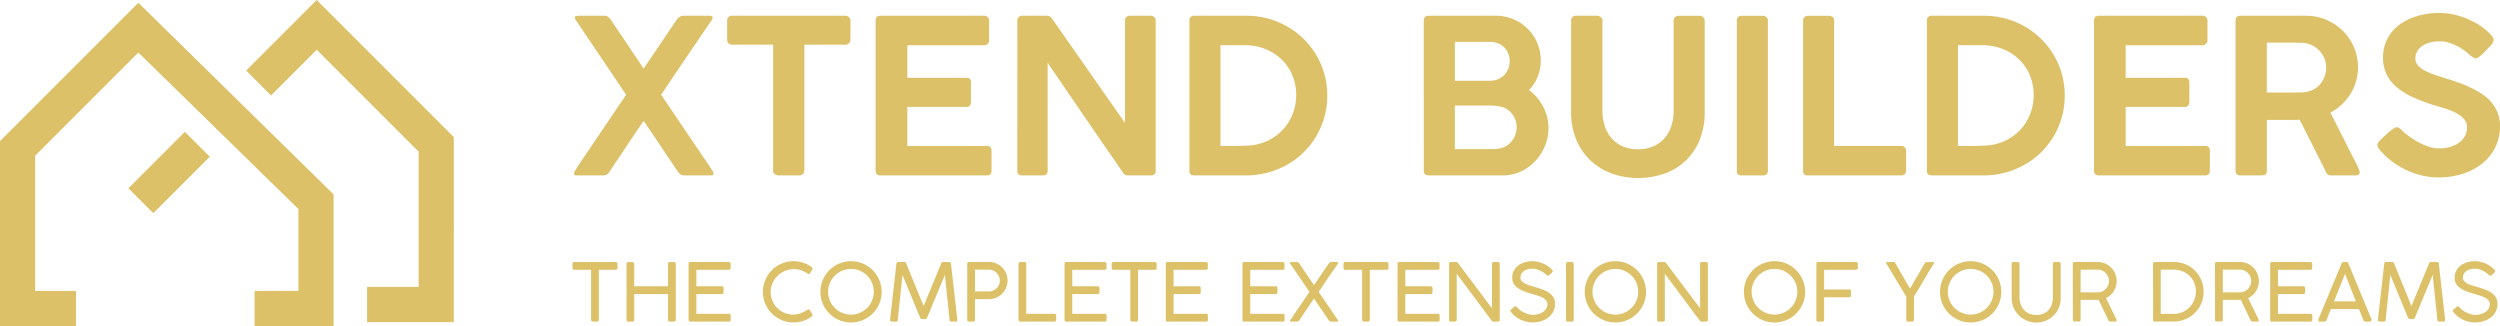 <svg xmlns="http://www.w3.org/2000/svg" width="302.318" height="39.435" viewBox="0 0 302.318 39.435">
  <g id="Group_26" data-name="Group 26" transform="translate(0 -1.789)">
    <g id="Group_17" data-name="Group 17" transform="translate(0 1.789)">
      <g id="Group_14" data-name="Group 14" transform="translate(0 0.332)">
        <path id="Path_36" data-name="Path 36" d="M668.338,352.426l-9.552.009v-4.254l5.3-.009v-9.9l-19.357-18.921-12.474,12.474v16.359h4.932v4.254H628V330.06l16.728-16.728,23.611,23.174Z" transform="translate(-628 -313.332)" fill="#dcc168"/>
      </g>
      <g id="Group_15" data-name="Group 15" transform="translate(15.526 15.939)">
        <rect id="Rectangle_4" data-name="Rectangle 4" width="9.663" height="4.253" transform="translate(0 6.833) rotate(-45)" fill="#dcc168"/>
      </g>
      <g id="Group_16" data-name="Group 16" transform="translate(29.765 0)">
        <path id="Path_37" data-name="Path 37" d="M695.095,351.816H684.612v-4.254h6.229V331.2l-12.323-12.323-5.525,5.525-3.007-3.007,8.533-8.533,16.577,16.577Z" transform="translate(-669.985 -312.864)" fill="#dcc168"/>
      </g>
    </g>
    <path id="Path_6142" data-name="Path 6142" d="M.585-.455q.13-.208.26-.423t.273-.436L6.825-9.75q-1.573-2.34-3.114-4.628T.793-18.707L.728-18.8a.664.664,0,0,1-.117-.3.148.148,0,0,1,.143-.162l.325-.045H4.147a.849.849,0,0,1,.474.123,1.476,1.476,0,0,1,.384.41l3.939,5.85,3.965-5.85a1.632,1.632,0,0,1,.4-.41.849.849,0,0,1,.474-.123h3.094a.97.97,0,0,1,.312.058.173.173,0,0,1,.1.176.751.751,0,0,1-.156.351q-1.391,2.041-2.951,4.336T11.063-9.75L17.2-.676a1.139,1.139,0,0,1,.149.305.809.809,0,0,1,.032.189Q17.381,0,17.1,0H13.819a.691.691,0,0,1-.312-.065.955.955,0,0,1-.247-.182,1.783,1.783,0,0,1-.227-.286Q12.922-.7,12.779-.91,11.8-2.34,10.862-3.757T8.944-6.6Q7.9-5.07,6.884-3.543T4.836-.481A.838.838,0,0,1,4.108,0H.806Q.52,0,.52-.2A.717.717,0,0,1,.546-.338.4.4,0,0,1,.585-.455Zm18.46-18.278a.539.539,0,0,1,.169-.416.608.608,0,0,1,.429-.156H33.319a.682.682,0,0,1,.423.143.574.574,0,0,1,.215.429v2.275a.689.689,0,0,1-.162.455.582.582,0,0,1-.475.195h-4.94V-.6a.607.607,0,0,1-.163.416A.57.57,0,0,1,27.768,0H25.207a.617.617,0,0,1-.423-.169A.551.551,0,0,1,24.6-.6v-15.21H19.643a.594.594,0,0,1-.429-.162.647.647,0,0,1-.169-.488ZM37-18.681q0-.624.572-.624H50.1a.565.565,0,0,1,.481.189.767.767,0,0,1,.143.476v2.3a.61.61,0,0,1-.162.418.619.619,0,0,1-.487.183H40.833V-11.8h7.124a.525.525,0,0,1,.416.111.587.587,0,0,1,.156.462v2.353a.7.7,0,0,1-.13.416.476.476,0,0,1-.416.182h-7.15v4.719h9.581a.578.578,0,0,1,.481.157.807.807,0,0,1,.117.483V-.548q0,.548-.572.548H37.57a.642.642,0,0,1-.4-.13A.492.492,0,0,1,37-.546Zm17.134-.039a.605.605,0,0,1,.15-.416.534.534,0,0,1,.423-.169h2.99a.736.736,0,0,1,.345.084.843.843,0,0,1,.292.267q2.223,3.172,4.407,6.3t4.407,6.3V-18.811a.578.578,0,0,1,.195-.364.57.57,0,0,1,.377-.13h2.509a.681.681,0,0,1,.449.156.513.513,0,0,1,.188.416v18.2q0,.533-.611.533H67.431A.678.678,0,0,1,66.9-.351Q64.61-3.666,62.341-6.975T57.8-13.611V-.572a.6.6,0,0,1-.137.429A.619.619,0,0,1,57.2,0H54.7a.564.564,0,0,1-.436-.15.584.584,0,0,1-.137-.41ZM91.611-9.633A9.48,9.48,0,0,1,91.26-7.04a9.647,9.647,0,0,1-.989,2.314,9.478,9.478,0,0,1-1.529,1.944,9.537,9.537,0,0,1-1.984,1.489,10.078,10.078,0,0,1-2.348.956A10.041,10.041,0,0,1,81.788,0H75.543a.824.824,0,0,1-.416-.1.467.467,0,0,1-.182-.442V-18.694a.535.535,0,0,1,.6-.611h6.245a9.9,9.9,0,0,1,3.858.747A9.749,9.749,0,0,1,88.762-16.5a9.6,9.6,0,0,1,2.088,3.068A9.483,9.483,0,0,1,91.611-9.633ZM78.7-15.743V-3.562h1.235q.975,0,1.95-.039a6.235,6.235,0,0,0,2.379-.527,6.072,6.072,0,0,0,1.892-1.308,5.922,5.922,0,0,0,1.248-1.92,6.194,6.194,0,0,0,.449-2.362,6.047,6.047,0,0,0-.488-2.453,5.745,5.745,0,0,0-1.332-1.907,6.01,6.01,0,0,0-1.976-1.23,6.628,6.628,0,0,0-2.4-.436Zm24.583-2.951q0-.611.584-.611H112a5.369,5.369,0,0,1,2.123.422,5.458,5.458,0,0,1,1.727,1.151,5.35,5.35,0,0,1,1.156,1.716,5.369,5.369,0,0,1,.422,2.132,5.078,5.078,0,0,1-.377,1.963,5.1,5.1,0,0,1-1.04,1.6,5.547,5.547,0,0,1,.962.9,6.114,6.114,0,0,1,.739,1.092,5.744,5.744,0,0,1,.481,1.241,5.306,5.306,0,0,1,.171,1.345,5.631,5.631,0,0,1-.436,2.2,6.057,6.057,0,0,1-1.183,1.833,5.56,5.56,0,0,1-1.762,1.254A5.179,5.179,0,0,1,112.814,0H103.87a.635.635,0,0,1-.423-.137.521.521,0,0,1-.162-.422ZM114.517-5.85a2.473,2.473,0,0,0-.156-.864,2.676,2.676,0,0,0-.43-.761,2.468,2.468,0,0,0-.651-.566,2.374,2.374,0,0,0-.821-.306q-.26-.039-.527-.071a4.468,4.468,0,0,0-.541-.033h-4.35v5.278h4.35q.274,0,.534-.02a4.3,4.3,0,0,0,.521-.072,2.129,2.129,0,0,0,.821-.3,2.56,2.56,0,0,0,.658-.585,2.731,2.731,0,0,0,.436-.786A2.692,2.692,0,0,0,114.517-5.85Zm-.845-7.969a2.41,2.41,0,0,0-.176-.923,2.227,2.227,0,0,0-.488-.741,2.217,2.217,0,0,0-.749-.487,2.543,2.543,0,0,0-.957-.176h-4.259v4.706h4.22a2.511,2.511,0,0,0,.964-.182,2.305,2.305,0,0,0,.762-.5,2.317,2.317,0,0,0,.5-.754A2.415,2.415,0,0,0,113.672-13.819Zm11.219,5.98a5.8,5.8,0,0,0,.312,1.963,4.2,4.2,0,0,0,.878,1.476,3.759,3.759,0,0,0,1.352.923,4.619,4.619,0,0,0,1.748.319A4.666,4.666,0,0,0,131-3.5a3.729,3.729,0,0,0,1.359-.956,4.22,4.22,0,0,0,.845-1.482,5.912,5.912,0,0,0,.293-1.9V-18.733a.551.551,0,0,1,.168-.4.578.578,0,0,1,.428-.169h2.513a.663.663,0,0,1,.46.169.524.524,0,0,1,.188.4V-7.7A8.8,8.8,0,0,1,136.6-4.18a7.158,7.158,0,0,1-1.754,2.5,7.2,7.2,0,0,1-2.572,1.5,9.668,9.668,0,0,1-3.1.494,9.125,9.125,0,0,1-3.1-.527A7.5,7.5,0,0,1,123.5-1.755a7.306,7.306,0,0,1-1.754-2.509A8.542,8.542,0,0,1,121.1-7.7V-18.733a.6.6,0,0,1,.149-.39.474.474,0,0,1,.383-.182h2.652a.647.647,0,0,1,.4.169.505.505,0,0,1,.208.4Zm16.25-10.894a.6.6,0,0,1,.142-.4.528.528,0,0,1,.427-.169h2.578a.651.651,0,0,1,.415.156.506.506,0,0,1,.194.416V-.572q0,.572-.609.572h-2.578a.5.5,0,0,1-.57-.572Zm8.008,0a.575.575,0,0,1,.155-.4.569.569,0,0,1,.44-.169h2.578a.609.609,0,0,1,.408.149.526.526,0,0,1,.175.422V-3.562h8.138a.561.561,0,0,1,.4.163.576.576,0,0,1,.169.435V-.585a.6.6,0,0,1-.156.41.529.529,0,0,1-.416.176H149.719a.5.5,0,0,1-.57-.572Zm31.642,9.1a9.48,9.48,0,0,1-.351,2.594,9.647,9.647,0,0,1-.989,2.314,9.478,9.478,0,0,1-1.529,1.944,9.538,9.538,0,0,1-1.984,1.489,10.078,10.078,0,0,1-2.348.956A10.041,10.041,0,0,1,170.968,0h-6.245a.824.824,0,0,1-.416-.1.467.467,0,0,1-.182-.442V-18.694a.535.535,0,0,1,.6-.611h6.245a9.9,9.9,0,0,1,3.858.747,9.749,9.749,0,0,1,3.116,2.054,9.6,9.6,0,0,1,2.088,3.068A9.483,9.483,0,0,1,180.791-9.633Zm-12.909-6.11V-3.562h1.235q.975,0,1.95-.039a6.235,6.235,0,0,0,2.379-.527,6.073,6.073,0,0,0,1.892-1.308,5.922,5.922,0,0,0,1.248-1.92,6.194,6.194,0,0,0,.449-2.362,6.047,6.047,0,0,0-.487-2.453,5.745,5.745,0,0,0-1.333-1.907,6.01,6.01,0,0,0-1.976-1.23,6.628,6.628,0,0,0-2.4-.436Zm16.445-2.938q0-.624.572-.624h12.532a.565.565,0,0,1,.481.189.767.767,0,0,1,.143.476v2.3a.61.61,0,0,1-.163.418.619.619,0,0,1-.487.183h-9.243V-11.8h7.124a.525.525,0,0,1,.416.111.587.587,0,0,1,.156.462v2.353a.7.7,0,0,1-.13.416.476.476,0,0,1-.416.182h-7.15v4.719h9.581a.578.578,0,0,1,.481.157.807.807,0,0,1,.117.483V-.548q0,.548-.572.548H184.9a.642.642,0,0,1-.4-.13.492.492,0,0,1-.169-.416Zm17.121-.013q0-.611.572-.611h7.956a6.131,6.131,0,0,1,2.457.494,6.41,6.41,0,0,1,2,1.339,6.188,6.188,0,0,1,1.339,1.989,6.136,6.136,0,0,1,.487,2.431,5.911,5.911,0,0,1-.247,1.716,6.2,6.2,0,0,1-.689,1.521,6.277,6.277,0,0,1-1.053,1.267,6.3,6.3,0,0,1-1.352.956l3.38,6.669a1.035,1.035,0,0,0,.091.26.6.6,0,0,1,.065.273q0,.39-.455.39h-3.016a.614.614,0,0,1-.624-.481l-3.146-6.24q-.208,0-.449.007t-.663.006h-2.866V-.559q0,.559-.6.559H202.02a.609.609,0,0,1-.416-.137.532.532,0,0,1-.156-.422Zm10.959,5.661a2.917,2.917,0,0,0-.208-1.083,3.065,3.065,0,0,0-.585-.94,3.019,3.019,0,0,0-.9-.674,2.924,2.924,0,0,0-1.131-.3q-.455-.013-.891-.019t-.9-.007h-2.561v6.032h3.919q.227,0,.488-.026a3.018,3.018,0,0,0,1.124-.285,2.759,2.759,0,0,0,.878-.655,3.014,3.014,0,0,0,.565-.934A3.07,3.07,0,0,0,212.407-13.033Zm18.109-1.125a.6.6,0,0,1-.312-.085,3.061,3.061,0,0,1-.325-.227l-.026-.013a6.528,6.528,0,0,0-.637-.546,6.539,6.539,0,0,0-.871-.559,6.339,6.339,0,0,0-1.033-.442,3.573,3.573,0,0,0-1.125-.182,4.621,4.621,0,0,0-1.287.163,2.933,2.933,0,0,0-.936.442,1.908,1.908,0,0,0-.572.656,1.729,1.729,0,0,0-.195.806,1.241,1.241,0,0,0,.292.819,2.7,2.7,0,0,0,.793.624,7.76,7.76,0,0,0,1.15.5q.65.227,1.365.448.819.247,1.625.533a14.909,14.909,0,0,1,1.54.644,10.8,10.8,0,0,1,1.372.793,5.179,5.179,0,0,1,1.1,1,4.562,4.562,0,0,1,.728,1.261,4.351,4.351,0,0,1,.267,1.566,5.647,5.647,0,0,1-.572,2.561,5.847,5.847,0,0,1-1.579,1.957,7.253,7.253,0,0,1-2.366,1.248,9.508,9.508,0,0,1-2.919.436A8.6,8.6,0,0,1,224,.013a9.658,9.658,0,0,1-1.9-.663,10.08,10.08,0,0,1-1.722-1.034,8.642,8.642,0,0,1-1.45-1.359v.013l-.026-.052a.948.948,0,0,1-.286-.6.523.523,0,0,1,.078-.273,1.547,1.547,0,0,1,.234-.286l.429-.429q.2-.169.416-.377a5.691,5.691,0,0,1,.442-.377q.221-.169.41-.286a.633.633,0,0,1,.305-.117.552.552,0,0,1,.338.117,2.441,2.441,0,0,1,.26.221l.052.052h-.013a8.6,8.6,0,0,0,1.02.819,10.31,10.31,0,0,0,1.163.7,6.983,6.983,0,0,0,1.19.481,3.916,3.916,0,0,0,1.111.176,4.762,4.762,0,0,0,1.339-.182,3.46,3.46,0,0,0,1.079-.513,2.463,2.463,0,0,0,.715-.8,2.105,2.105,0,0,0,.26-1.04,1.492,1.492,0,0,0-.338-.982,3.075,3.075,0,0,0-.884-.715A6.8,6.8,0,0,0,227-8.021q-.683-.221-1.371-.416a20.66,20.66,0,0,1-2.775-1.04,8.422,8.422,0,0,1-1.982-1.255,4.655,4.655,0,0,1-1.19-1.56,4.609,4.609,0,0,1-.4-1.944,4.938,4.938,0,0,1,.488-2.2,4.9,4.9,0,0,1,1.385-1.7,6.672,6.672,0,0,1,2.158-1.105,9.382,9.382,0,0,1,2.821-.4,8.26,8.26,0,0,1,2.4.37,9.381,9.381,0,0,1,2.262,1.021q.312.195.637.442t.6.5a3.506,3.506,0,0,1,.449.494.746.746,0,0,1,.176.409.733.733,0,0,1-.078.319,1.23,1.23,0,0,1-.2.293l-.39.416v-.013l-.4.429a5.012,5.012,0,0,1-.416.4q-.208.176-.377.293A.538.538,0,0,1,230.516-14.157Z" transform="translate(68.89 23)" fill="#dcc168"/>
    <path id="Path_6141" data-name="Path 6141" d="M5.466-7.2a.254.254,0,0,1,.158.053.214.214,0,0,1,.08.16v.49a.254.254,0,0,1-.058.167.22.22,0,0,1-.179.07H3.448V-.223a.232.232,0,0,1-.058.155A.205.205,0,0,1,3.225,0h-.49A.222.222,0,0,1,2.58-.063a.209.209,0,0,1-.068-.16V-6.261H.485a.227.227,0,0,1-.16-.058A.233.233,0,0,1,.262-6.5v-.49a.2.2,0,0,1,.063-.155A.227.227,0,0,1,.485-7.2Zm6.353.213a.214.214,0,0,1,.058-.15.2.2,0,0,1,.155-.063h.49a.25.25,0,0,1,.16.058.189.189,0,0,1,.073.155V-.213q0,.213-.233.213h-.49a.189.189,0,0,1-.213-.213V-3.327H7.731V-.213Q7.731,0,7.5,0h-.49a.189.189,0,0,1-.213-.213V-6.989a.214.214,0,0,1,.058-.15A.2.2,0,0,1,7.008-7.2h.5a.222.222,0,0,1,.155.063.2.2,0,0,1,.068.15v2.721h4.089ZM19.162-7.2q.223,0,.223.233v.48a.244.244,0,0,1-.056.16.216.216,0,0,1-.177.068H15.244v1.993h3.075a.232.232,0,0,1,.15.051.209.209,0,0,1,.063.172v.495a.244.244,0,0,1-.053.155.191.191,0,0,1-.16.068H15.244V-.941h3.929a.2.2,0,0,1,.223.228v.5A.189.189,0,0,1,19.182,0H14.516Q14.3,0,14.3-.2V-6.979q0-.223.213-.223Zm10.01.606a.353.353,0,0,1,.087.09.186.186,0,0,1,.034.1.181.181,0,0,1-.039.116L29-5.859a.223.223,0,0,1-.17.116.2.2,0,0,1-.075-.017.474.474,0,0,1-.095-.056,2.857,2.857,0,0,0-.735-.378,3.053,3.053,0,0,0-.812-.155,2.911,2.911,0,0,0-1.154.226,2.912,2.912,0,0,0-.914.606,2.794,2.794,0,0,0-.6.883,2.629,2.629,0,0,0-.218,1.06,2.662,2.662,0,0,0,.223,1.094,2.738,2.738,0,0,0,.6.866,2.732,2.732,0,0,0,.873.567,2.73,2.73,0,0,0,1.045.2,2.743,2.743,0,0,0,.4-.029,2.274,2.274,0,0,0,.4-.1,3.7,3.7,0,0,0,.429-.179,4.971,4.971,0,0,0,.475-.269.324.324,0,0,1,.15-.053q.087,0,.16.121l.276.456a.248.248,0,0,1,.034.116.206.206,0,0,1-.116.184,3.784,3.784,0,0,1-1,.517,3.646,3.646,0,0,1-1.183.187A3.681,3.681,0,0,1,26-.024,3.624,3.624,0,0,1,25.116-.4a3.76,3.76,0,0,1-.747-.58,3.69,3.69,0,0,1-.577-.747,3.682,3.682,0,0,1-.371-.883,3.681,3.681,0,0,1-.131-.987,3.663,3.663,0,0,1,.131-.982,3.668,3.668,0,0,1,.373-.885,3.791,3.791,0,0,1,.58-.752,3.616,3.616,0,0,1,.749-.58,3.8,3.8,0,0,1,.885-.373A3.619,3.619,0,0,1,27-7.3a3.641,3.641,0,0,1,1.149.179A3.862,3.862,0,0,1,29.173-6.6Zm2,2.988a2.688,2.688,0,0,0,.1.735,2.838,2.838,0,0,0,.279.66,2.739,2.739,0,0,0,.432.56,2.739,2.739,0,0,0,.56.432,2.838,2.838,0,0,0,.66.279,2.688,2.688,0,0,0,.735.1,2.7,2.7,0,0,0,.732-.1,2.781,2.781,0,0,0,.66-.279,2.769,2.769,0,0,0,.558-.432,2.739,2.739,0,0,0,.432-.56,2.838,2.838,0,0,0,.279-.66,2.688,2.688,0,0,0,.1-.735,2.665,2.665,0,0,0-.218-1.074,2.808,2.808,0,0,0-.592-.875,2.808,2.808,0,0,0-.875-.592,2.665,2.665,0,0,0-1.074-.218,2.688,2.688,0,0,0-.735.1,2.838,2.838,0,0,0-.66.279,2.739,2.739,0,0,0-.56.432A2.769,2.769,0,0,0,31.554-5a2.781,2.781,0,0,0-.279.66A2.7,2.7,0,0,0,31.176-3.608ZM33.95-7.3a3.663,3.663,0,0,1,.982.131,3.624,3.624,0,0,1,.883.373,3.823,3.823,0,0,1,.749.58,3.588,3.588,0,0,1,.58.752,3.838,3.838,0,0,1,.373.89,3.645,3.645,0,0,1,.133.989,3.663,3.663,0,0,1-.131.982,3.624,3.624,0,0,1-.373.883,3.76,3.76,0,0,1-.58.747,3.66,3.66,0,0,1-.749.577,3.717,3.717,0,0,1-.888.371,3.708,3.708,0,0,1-.989.131,3.681,3.681,0,0,1-.987-.131A3.624,3.624,0,0,1,32.071-.4a3.76,3.76,0,0,1-.747-.58,3.69,3.69,0,0,1-.577-.747,3.682,3.682,0,0,1-.371-.883,3.681,3.681,0,0,1-.131-.987,3.663,3.663,0,0,1,.131-.982,3.668,3.668,0,0,1,.373-.885,3.791,3.791,0,0,1,.58-.752,3.616,3.616,0,0,1,.749-.58,3.8,3.8,0,0,1,.885-.373A3.619,3.619,0,0,1,33.95-7.3ZM42.486-.31q-.107,0-.189-.179L40.168-5.641,39.6-.213A.189.189,0,0,1,39.387,0h-.5q-.223,0-.223-.213l.766-6.775a.189.189,0,0,1,.073-.155.25.25,0,0,1,.16-.058h.747a.219.219,0,0,1,.213.179l2.1,5.146,2.124-5.146a.264.264,0,0,1,.078-.133.18.18,0,0,1,.121-.046h.771a.2.2,0,0,1,.158.063.219.219,0,0,1,.056.15L46.8-.213A.189.189,0,0,1,46.584,0h-.5q-.223,0-.223-.213l-.567-5.427L43.15-.49q-.082.179-.194.179ZM48-6.969q0-.233.223-.233h2.41a2.194,2.194,0,0,1,.89.179,2.234,2.234,0,0,1,.711.487,2.248,2.248,0,0,1,.47.718,2.24,2.24,0,0,1,.17.866A2.189,2.189,0,0,1,52.7-4.1a2.256,2.256,0,0,1-.466.711,2.253,2.253,0,0,1-.7.49,2.124,2.124,0,0,1-.88.182H48.932V-.213A.189.189,0,0,1,48.718,0h-.509A.189.189,0,0,1,48-.213Zm3.938,2.008a1.243,1.243,0,0,0-.1-.495,1.369,1.369,0,0,0-.279-.42,1.371,1.371,0,0,0-.415-.291,1.206,1.206,0,0,0-.509-.109h-1.7v2.629h1.7a1.206,1.206,0,0,0,.5-.107,1.367,1.367,0,0,0,.417-.289,1.383,1.383,0,0,0,.284-.42A1.23,1.23,0,0,0,51.934-4.962Zm6.6,4.021a.209.209,0,0,1,.15.061.221.221,0,0,1,.063.167v.5a.214.214,0,0,1-.058.15A.2.2,0,0,1,58.535,0H54.412A.189.189,0,0,1,54.2-.213V-6.989a.214.214,0,0,1,.058-.15.213.213,0,0,1,.165-.063h.5a.223.223,0,0,1,.153.053.2.2,0,0,1,.061.16V-.941ZM64.621-7.2q.223,0,.223.233v.48a.244.244,0,0,1-.056.16.216.216,0,0,1-.177.068H60.7v1.993h3.075a.232.232,0,0,1,.15.051.209.209,0,0,1,.063.172v.495a.244.244,0,0,1-.053.155.191.191,0,0,1-.16.068H60.7V-.941h3.929a.2.2,0,0,1,.223.228v.5A.189.189,0,0,1,64.641,0H59.975q-.213,0-.213-.2V-6.979q0-.223.213-.223Zm6.053,0a.254.254,0,0,1,.158.053.214.214,0,0,1,.08.16v.49a.254.254,0,0,1-.058.167.22.22,0,0,1-.179.07H68.657V-.223a.232.232,0,0,1-.058.155A.205.205,0,0,1,68.433,0h-.49a.222.222,0,0,1-.155-.063.209.209,0,0,1-.068-.16V-6.261H65.693a.227.227,0,0,1-.16-.058A.233.233,0,0,1,65.47-6.5v-.49a.2.2,0,0,1,.063-.155.227.227,0,0,1,.16-.058Zm6.193,0q.223,0,.223.233v.48a.244.244,0,0,1-.056.16.216.216,0,0,1-.177.068H72.949v1.993h3.075a.232.232,0,0,1,.15.051.209.209,0,0,1,.063.172v.495a.244.244,0,0,1-.053.155.191.191,0,0,1-.16.068H72.949V-.941h3.928a.2.2,0,0,1,.223.228v.5A.189.189,0,0,1,76.887,0H72.221q-.213,0-.213-.2V-6.979q0-.223.213-.223Zm9.273,0q.223,0,.223.233v.48a.244.244,0,0,1-.056.16.216.216,0,0,1-.177.068H82.222v1.993H85.3a.232.232,0,0,1,.15.051.209.209,0,0,1,.063.172v.495a.244.244,0,0,1-.053.155.191.191,0,0,1-.16.068H82.222V-.941h3.928a.2.2,0,0,1,.223.228v.5A.189.189,0,0,1,86.16,0H81.495q-.213,0-.213-.2V-6.979q0-.223.213-.223ZM92.8-.213a.213.213,0,0,1,.049.155Q92.829,0,92.708,0h-.713a.27.27,0,0,1-.155-.046A.616.616,0,0,1,91.7-.179l-1.77-2.614L88.173-.179a.542.542,0,0,1-.131.133A.27.27,0,0,1,87.887,0h-.718q-.121,0-.136-.058a.207.207,0,0,1,.053-.155l2.3-3.38-.614-.9-.6-.885q-.293-.432-.567-.832t-.512-.74q-.1-.146-.061-.2t.187-.051h.6a.346.346,0,0,1,.192.046.8.8,0,0,1,.167.167l1.751,2.58,1.761-2.58a.766.766,0,0,1,.17-.167.359.359,0,0,1,.194-.046h.6q.155,0,.192.051t-.061.2q-.238.339-.512.74l-.57.832q-.3.432-.6.885t-.609.9ZM98.7-7.2a.254.254,0,0,1,.158.053.214.214,0,0,1,.08.16v.49a.254.254,0,0,1-.058.167.22.22,0,0,1-.179.07H96.685V-.223a.232.232,0,0,1-.058.155A.205.205,0,0,1,96.462,0h-.49a.222.222,0,0,1-.155-.063.209.209,0,0,1-.068-.16V-6.261H93.721a.227.227,0,0,1-.16-.058A.233.233,0,0,1,93.5-6.5v-.49a.2.2,0,0,1,.063-.155.227.227,0,0,1,.16-.058Zm6.193,0q.223,0,.223.233v.48a.244.244,0,0,1-.056.16.216.216,0,0,1-.177.068h-3.909v1.993h3.075a.232.232,0,0,1,.15.051.209.209,0,0,1,.063.172v.495a.244.244,0,0,1-.053.155.191.191,0,0,1-.16.068h-3.075V-.941h3.928a.2.2,0,0,1,.223.228v.5a.189.189,0,0,1-.213.213h-4.666q-.213,0-.213-.2V-6.979q0-.223.213-.223ZM111.608,0a.225.225,0,0,1-.184-.107L107.19-5.781V-.213q0,.213-.223.213h-.49a.189.189,0,0,1-.213-.213V-6.979a.227.227,0,0,1,.058-.16.2.2,0,0,1,.155-.063h.65a.241.241,0,0,1,.2.107l4.127,5.485V-7.023a.194.194,0,0,1,.213-.179h.49a.26.26,0,0,1,.162.058.186.186,0,0,1,.075.155V-.213q0,.213-.238.213Zm6.47-5.631q-.068-.044-.223-.17a2.977,2.977,0,0,0-.381-.257,3.276,3.276,0,0,0-.507-.235,1.731,1.731,0,0,0-.606-.1,2.1,2.1,0,0,0-.66.092,1.357,1.357,0,0,0-.456.245.967.967,0,0,0-.264.344.944.944,0,0,0-.085.386.628.628,0,0,0,.179.456,1.568,1.568,0,0,0,.475.32,4.867,4.867,0,0,0,.672.245q.376.109.766.23t.766.272a2.893,2.893,0,0,1,.672.373,1.779,1.779,0,0,1,.475.533,1.479,1.479,0,0,1,.179.752,2.008,2.008,0,0,1-.211.924,2.144,2.144,0,0,1-.577.708,2.681,2.681,0,0,1-.861.453,3.431,3.431,0,0,1-1.062.16,3.35,3.35,0,0,1-.749-.085,3.447,3.447,0,0,1-.713-.247,3.36,3.36,0,0,1-.638-.4,3.058,3.058,0,0,1-.529-.534.234.234,0,0,1-.061-.155.2.2,0,0,1,.085-.146l.383-.32a.22.22,0,0,1,.16-.061.207.207,0,0,1,.141.085l.063.063a2.262,2.262,0,0,0,.463.4,3.37,3.37,0,0,0,.519.276,2.96,2.96,0,0,0,.5.162,1.89,1.89,0,0,0,.4.053A2.5,2.5,0,0,0,117-.888a1.969,1.969,0,0,0,.567-.238,1.383,1.383,0,0,0,.422-.4,1,1,0,0,0,.165-.575.7.7,0,0,0-.162-.468,1.424,1.424,0,0,0-.439-.335,3.913,3.913,0,0,0-.647-.257q-.371-.114-.793-.24a7.85,7.85,0,0,1-1-.356,2.929,2.929,0,0,1-.686-.412,1.427,1.427,0,0,1-.4-.5,1.508,1.508,0,0,1-.126-.628,1.831,1.831,0,0,1,.177-.808,1.858,1.858,0,0,1,.5-.633,2.364,2.364,0,0,1,.783-.415,3.33,3.33,0,0,1,1.026-.148,2.772,2.772,0,0,1,.635.078,3.662,3.662,0,0,1,.643.216,3.467,3.467,0,0,1,.587.33,2.5,2.5,0,0,1,.473.424.233.233,0,0,1,.07.153.2.2,0,0,1-.075.153l-.344.33a.212.212,0,0,1-.158.068A.227.227,0,0,1,118.078-5.631ZM120.4-6.989a.219.219,0,0,1,.056-.15.2.2,0,0,1,.158-.063h.5a.232.232,0,0,1,.155.058.194.194,0,0,1,.068.155V-.213q0,.213-.223.213h-.5a.189.189,0,0,1-.213-.213Zm3.211,3.38a2.688,2.688,0,0,0,.1.735,2.838,2.838,0,0,0,.279.66,2.739,2.739,0,0,0,.432.56,2.739,2.739,0,0,0,.56.432,2.838,2.838,0,0,0,.66.279,2.688,2.688,0,0,0,.735.1,2.7,2.7,0,0,0,.732-.1,2.781,2.781,0,0,0,.66-.279,2.769,2.769,0,0,0,.558-.432,2.74,2.74,0,0,0,.432-.56,2.838,2.838,0,0,0,.279-.66,2.688,2.688,0,0,0,.1-.735,2.665,2.665,0,0,0-.218-1.074,2.808,2.808,0,0,0-.592-.875,2.808,2.808,0,0,0-.875-.592,2.665,2.665,0,0,0-1.074-.218,2.688,2.688,0,0,0-.735.1,2.838,2.838,0,0,0-.66.279,2.739,2.739,0,0,0-.56.432,2.769,2.769,0,0,0-.432.558,2.781,2.781,0,0,0-.279.66A2.7,2.7,0,0,0,123.607-3.608ZM126.381-7.3a3.663,3.663,0,0,1,.982.131,3.624,3.624,0,0,1,.883.373,3.823,3.823,0,0,1,.749.58,3.588,3.588,0,0,1,.58.752,3.837,3.837,0,0,1,.373.89,3.645,3.645,0,0,1,.133.989,3.663,3.663,0,0,1-.131.982,3.624,3.624,0,0,1-.373.883,3.76,3.76,0,0,1-.58.747,3.66,3.66,0,0,1-.749.577,3.717,3.717,0,0,1-.888.371,3.708,3.708,0,0,1-.989.131,3.681,3.681,0,0,1-.987-.131A3.624,3.624,0,0,1,124.5-.4a3.76,3.76,0,0,1-.747-.58,3.69,3.69,0,0,1-.577-.747,3.681,3.681,0,0,1-.371-.883,3.681,3.681,0,0,1-.131-.987,3.663,3.663,0,0,1,.131-.982,3.668,3.668,0,0,1,.373-.885,3.791,3.791,0,0,1,.58-.752,3.616,3.616,0,0,1,.749-.58,3.8,3.8,0,0,1,.885-.373A3.619,3.619,0,0,1,126.381-7.3ZM136.775,0a.225.225,0,0,1-.184-.107l-4.234-5.674V-.213q0,.213-.223.213h-.49a.189.189,0,0,1-.213-.213V-6.979a.227.227,0,0,1,.058-.16.2.2,0,0,1,.155-.063h.65a.241.241,0,0,1,.2.107l4.127,5.485V-7.023a.193.193,0,0,1,.213-.179h.49a.26.26,0,0,1,.162.058.186.186,0,0,1,.075.155V-.213q0,.213-.238.213Zm6.077-3.608a2.688,2.688,0,0,0,.1.735,2.838,2.838,0,0,0,.279.66,2.74,2.74,0,0,0,.432.56,2.739,2.739,0,0,0,.56.432,2.838,2.838,0,0,0,.66.279,2.688,2.688,0,0,0,.735.1,2.7,2.7,0,0,0,.732-.1,2.78,2.78,0,0,0,.66-.279,2.769,2.769,0,0,0,.558-.432,2.739,2.739,0,0,0,.432-.56,2.838,2.838,0,0,0,.279-.66,2.688,2.688,0,0,0,.1-.735,2.665,2.665,0,0,0-.218-1.074,2.808,2.808,0,0,0-.592-.875,2.809,2.809,0,0,0-.875-.592,2.665,2.665,0,0,0-1.074-.218,2.688,2.688,0,0,0-.735.1,2.838,2.838,0,0,0-.66.279,2.739,2.739,0,0,0-.56.432A2.769,2.769,0,0,0,143.23-5a2.781,2.781,0,0,0-.279.66A2.7,2.7,0,0,0,142.852-3.608ZM145.626-7.3a3.663,3.663,0,0,1,.982.131,3.624,3.624,0,0,1,.883.373,3.823,3.823,0,0,1,.749.58,3.588,3.588,0,0,1,.58.752,3.837,3.837,0,0,1,.373.89,3.645,3.645,0,0,1,.133.989,3.663,3.663,0,0,1-.131.982,3.624,3.624,0,0,1-.373.883,3.76,3.76,0,0,1-.58.747,3.66,3.66,0,0,1-.749.577,3.717,3.717,0,0,1-.888.371,3.708,3.708,0,0,1-.989.131,3.681,3.681,0,0,1-.987-.131,3.624,3.624,0,0,1-.883-.373A3.76,3.76,0,0,1,143-.977a3.69,3.69,0,0,1-.577-.747,3.682,3.682,0,0,1-.371-.883,3.682,3.682,0,0,1-.131-.987,3.663,3.663,0,0,1,.131-.982,3.668,3.668,0,0,1,.373-.885,3.791,3.791,0,0,1,.58-.752,3.616,3.616,0,0,1,.749-.58,3.8,3.8,0,0,1,.885-.373A3.619,3.619,0,0,1,145.626-7.3Zm5.054.32q0-.223.213-.223h4.578q.223,0,.223.233v.48a.232.232,0,0,1-.061.16.207.207,0,0,1-.162.068h-3.851V-3.88l1.518,0,1.523,0a.225.225,0,0,1,.15.053.217.217,0,0,1,.063.175v.49a.238.238,0,0,1-.056.155.192.192,0,0,1-.158.068h-3.041V-.2q0,.2-.228.2h-.5q-.213,0-.213-.2Zm8.492.01a.243.243,0,0,1-.056-.167q.012-.065.124-.065h.786l.073.01a.129.129,0,0,1,.053.022.19.19,0,0,1,.048.056q.024.039.063.107L162-4h.015l1.77-3.046a.337.337,0,0,1,.1-.124A.3.3,0,0,1,164-7.2h.81q.107,0,.107.087a.268.268,0,0,1-.053.126q-.3.48-.6.977t-.589,1q-.293.5-.592,1t-.6.977v2.8q0,.233-.213.233h-.519q-.2,0-.2-.233V-3.012Zm7.4,3.361a2.688,2.688,0,0,0,.1.735,2.838,2.838,0,0,0,.279.66,2.74,2.74,0,0,0,.432.56,2.74,2.74,0,0,0,.56.432,2.838,2.838,0,0,0,.66.279,2.688,2.688,0,0,0,.735.1,2.7,2.7,0,0,0,.732-.1,2.78,2.78,0,0,0,.66-.279,2.769,2.769,0,0,0,.558-.432,2.739,2.739,0,0,0,.432-.56,2.838,2.838,0,0,0,.279-.66,2.688,2.688,0,0,0,.1-.735,2.665,2.665,0,0,0-.218-1.074,2.808,2.808,0,0,0-.592-.875,2.809,2.809,0,0,0-.875-.592,2.665,2.665,0,0,0-1.074-.218,2.688,2.688,0,0,0-.735.1,2.838,2.838,0,0,0-.66.279,2.74,2.74,0,0,0-.56.432,2.769,2.769,0,0,0-.432.558,2.781,2.781,0,0,0-.279.66A2.7,2.7,0,0,0,166.568-3.608ZM169.343-7.3a3.663,3.663,0,0,1,.982.131,3.624,3.624,0,0,1,.883.373,3.823,3.823,0,0,1,.749.58,3.588,3.588,0,0,1,.58.752,3.837,3.837,0,0,1,.373.89,3.645,3.645,0,0,1,.133.989,3.663,3.663,0,0,1-.131.982,3.624,3.624,0,0,1-.373.883,3.76,3.76,0,0,1-.58.747,3.66,3.66,0,0,1-.749.577,3.717,3.717,0,0,1-.888.371,3.708,3.708,0,0,1-.989.131,3.681,3.681,0,0,1-.987-.131,3.624,3.624,0,0,1-.883-.373,3.76,3.76,0,0,1-.747-.58,3.69,3.69,0,0,1-.577-.747,3.682,3.682,0,0,1-.371-.883,3.682,3.682,0,0,1-.131-.987,3.663,3.663,0,0,1,.131-.982,3.668,3.668,0,0,1,.373-.885,3.791,3.791,0,0,1,.58-.752,3.616,3.616,0,0,1,.749-.58,3.8,3.8,0,0,1,.885-.373A3.619,3.619,0,0,1,169.343-7.3Zm5.9,4.321a2.684,2.684,0,0,0,.133.858,1.98,1.98,0,0,0,.393.691,1.834,1.834,0,0,0,.633.461,2.068,2.068,0,0,0,.854.167,2.2,2.2,0,0,0,.9-.17,1.744,1.744,0,0,0,.633-.463,1.942,1.942,0,0,0,.373-.691,2.86,2.86,0,0,0,.124-.854V-6.989a.2.2,0,0,1,.065-.15.225.225,0,0,1,.162-.063h.466a.277.277,0,0,1,.17.058.184.184,0,0,1,.078.155v4.142a3.028,3.028,0,0,1-.233,1.2,2.821,2.821,0,0,1-.638.936,2.925,2.925,0,0,1-.946.609,3.048,3.048,0,0,1-1.152.218,2.865,2.865,0,0,1-1.149-.233,3.01,3.01,0,0,1-.943-.638,3.01,3.01,0,0,1-.638-.943,2.865,2.865,0,0,1-.233-1.149V-6.989a.229.229,0,0,1,.056-.143.179.179,0,0,1,.148-.07h.519a.242.242,0,0,1,.15.063.188.188,0,0,1,.078.15Zm6.446-3.992q0-.233.213-.233h2.8a2.232,2.232,0,0,1,.9.182,2.321,2.321,0,0,1,.728.495,2.3,2.3,0,0,1,.487.732A2.278,2.278,0,0,1,187-4.9a2.242,2.242,0,0,1-.095.652,2.329,2.329,0,0,1-.264.58,2.254,2.254,0,0,1-.407.478,2.3,2.3,0,0,1-.529.352l1.28,2.624V-.15q0,.15-.179.15h-.587a.257.257,0,0,1-.233-.179l-1.164-2.444a.687.687,0,0,1-.085,0l-.131,0q-.085,0-.226,0h-1.746v2.4q0,.213-.223.213h-.5a.189.189,0,0,1-.213-.213Zm4.375,2.061a1.311,1.311,0,0,0-.1-.514,1.419,1.419,0,0,0-.286-.437,1.4,1.4,0,0,0-.432-.3,1.287,1.287,0,0,0-.541-.114h-2.071V-3.54h2.09a1.282,1.282,0,0,0,.533-.112,1.342,1.342,0,0,0,.427-.3,1.406,1.406,0,0,0,.281-.437A1.35,1.35,0,0,0,186.065-4.908Zm5.33-2.061q0-.233.223-.233h2.265a3.806,3.806,0,0,1,.989.126,3.593,3.593,0,0,1,.873.359,3.42,3.42,0,0,1,.727.563,3.584,3.584,0,0,1,.555.73,3.636,3.636,0,0,1,.356.863,3.668,3.668,0,0,1,.126.968,3.531,3.531,0,0,1-.129.958,3.608,3.608,0,0,1-.364.858,3.571,3.571,0,0,1-.565.727,3.578,3.578,0,0,1-.732.56,3.684,3.684,0,0,1-.868.361,3.629,3.629,0,0,1-.97.129h-2.265a.293.293,0,0,1-.155-.041A.175.175,0,0,1,191.4-.2Zm2.464,6.043a2.7,2.7,0,0,0,1.091-.218,2.691,2.691,0,0,0,.861-.589,2.7,2.7,0,0,0,.565-.866,2.724,2.724,0,0,0,.2-1.048,2.645,2.645,0,0,0-.213-1.077,2.513,2.513,0,0,0-.58-.829,2.6,2.6,0,0,0-.856-.534,2.883,2.883,0,0,0-1.048-.189h-1.557v5.35Zm5.029-6.043q0-.233.213-.233h2.8a2.232,2.232,0,0,1,.9.182,2.321,2.321,0,0,1,.728.495,2.3,2.3,0,0,1,.487.732,2.278,2.278,0,0,1,.177.895,2.242,2.242,0,0,1-.095.652,2.329,2.329,0,0,1-.264.58,2.255,2.255,0,0,1-.407.478,2.3,2.3,0,0,1-.529.352l1.28,2.624V-.15q0,.15-.179.15h-.587a.257.257,0,0,1-.233-.179l-1.164-2.444a.687.687,0,0,1-.085,0l-.131,0q-.085,0-.226,0H199.83v2.4q0,.213-.223.213h-.5a.189.189,0,0,1-.213-.213Zm4.375,2.061a1.311,1.311,0,0,0-.1-.514,1.419,1.419,0,0,0-.286-.437,1.4,1.4,0,0,0-.432-.3,1.287,1.287,0,0,0-.541-.114H199.83V-3.54h2.09a1.282,1.282,0,0,0,.533-.112,1.342,1.342,0,0,0,.427-.3,1.406,1.406,0,0,0,.281-.437A1.35,1.35,0,0,0,203.264-4.908ZM210.417-7.2q.223,0,.223.233v.48a.244.244,0,0,1-.056.16.216.216,0,0,1-.177.068H206.5v1.993h3.075a.232.232,0,0,1,.15.051.209.209,0,0,1,.063.172v.495a.244.244,0,0,1-.053.155.191.191,0,0,1-.16.068H206.5V-.941h3.929a.2.2,0,0,1,.223.228v.5a.189.189,0,0,1-.213.213h-4.666q-.213,0-.213-.2V-6.979q0-.223.213-.223Zm1.955,7.023a.31.31,0,0,1-.1.131.255.255,0,0,1-.16.049H211.6q-.223,0-.223-.17a.522.522,0,0,1,0-.056.312.312,0,0,1,.007-.041q0-.019.01-.034l2.8-6.722q.01-.024.024-.056a.229.229,0,0,1,.039-.058.2.2,0,0,1,.07-.046.325.325,0,0,1,.124-.019h.32a.309.309,0,0,1,.119.019.2.2,0,0,1,.07.046.228.228,0,0,1,.039.058q.015.032.024.056L217.8-.3l.01.049.01.046a.173.173,0,0,1,0,.036q0,.17-.223.17h-.514a.255.255,0,0,1-.16-.049.31.31,0,0,1-.1-.131L216.3-1.513h-3.4q-.17.432-.31.781T212.372-.179Zm.907-2.275h2.643l-1.309-3.317ZM222.406-.31q-.107,0-.189-.179l-2.129-5.151-.567,5.427a.189.189,0,0,1-.213.213h-.5q-.223,0-.223-.213l.766-6.775a.189.189,0,0,1,.073-.155.25.25,0,0,1,.16-.058h.747a.219.219,0,0,1,.213.179l2.1,5.146,2.124-5.146a.264.264,0,0,1,.078-.133.18.18,0,0,1,.121-.046h.771a.2.2,0,0,1,.158.063.219.219,0,0,1,.056.15l.766,6.775A.189.189,0,0,1,226.5,0H226q-.223,0-.223-.213l-.567-5.427L223.071-.49q-.082.179-.194.179Zm9.637-5.32q-.068-.044-.223-.17a2.978,2.978,0,0,0-.381-.257,3.276,3.276,0,0,0-.507-.235,1.731,1.731,0,0,0-.606-.1,2.1,2.1,0,0,0-.66.092,1.357,1.357,0,0,0-.456.245.967.967,0,0,0-.264.344.944.944,0,0,0-.085.386.628.628,0,0,0,.179.456,1.567,1.567,0,0,0,.475.32,4.867,4.867,0,0,0,.672.245q.376.109.766.23t.766.272a2.894,2.894,0,0,1,.672.373,1.779,1.779,0,0,1,.475.533,1.479,1.479,0,0,1,.179.752,2.008,2.008,0,0,1-.211.924,2.144,2.144,0,0,1-.577.708,2.681,2.681,0,0,1-.861.453,3.431,3.431,0,0,1-1.062.16,3.35,3.35,0,0,1-.749-.085,3.447,3.447,0,0,1-.713-.247,3.359,3.359,0,0,1-.638-.4,3.058,3.058,0,0,1-.529-.534.234.234,0,0,1-.061-.155.2.2,0,0,1,.085-.146l.383-.32a.221.221,0,0,1,.16-.061.207.207,0,0,1,.141.085l.063.063a2.262,2.262,0,0,0,.463.4,3.37,3.37,0,0,0,.519.276,2.96,2.96,0,0,0,.5.162,1.89,1.89,0,0,0,.4.053,2.5,2.5,0,0,0,.606-.078,1.97,1.97,0,0,0,.567-.238,1.383,1.383,0,0,0,.422-.4,1,1,0,0,0,.165-.575.7.7,0,0,0-.162-.468,1.424,1.424,0,0,0-.439-.335,3.914,3.914,0,0,0-.647-.257q-.371-.114-.793-.24a7.849,7.849,0,0,1-1-.356,2.929,2.929,0,0,1-.686-.412,1.427,1.427,0,0,1-.4-.5,1.508,1.508,0,0,1-.126-.628,1.831,1.831,0,0,1,.177-.808,1.859,1.859,0,0,1,.5-.633,2.364,2.364,0,0,1,.783-.415,3.33,3.33,0,0,1,1.026-.148,2.772,2.772,0,0,1,.635.078,3.662,3.662,0,0,1,.643.216,3.467,3.467,0,0,1,.587.33,2.5,2.5,0,0,1,.473.424.233.233,0,0,1,.07.153.2.2,0,0,1-.075.153l-.344.33a.212.212,0,0,1-.158.068A.227.227,0,0,1,232.043-5.631Z" transform="translate(68.967 40.676)" fill="#dcc168"/>
  </g>
</svg>
